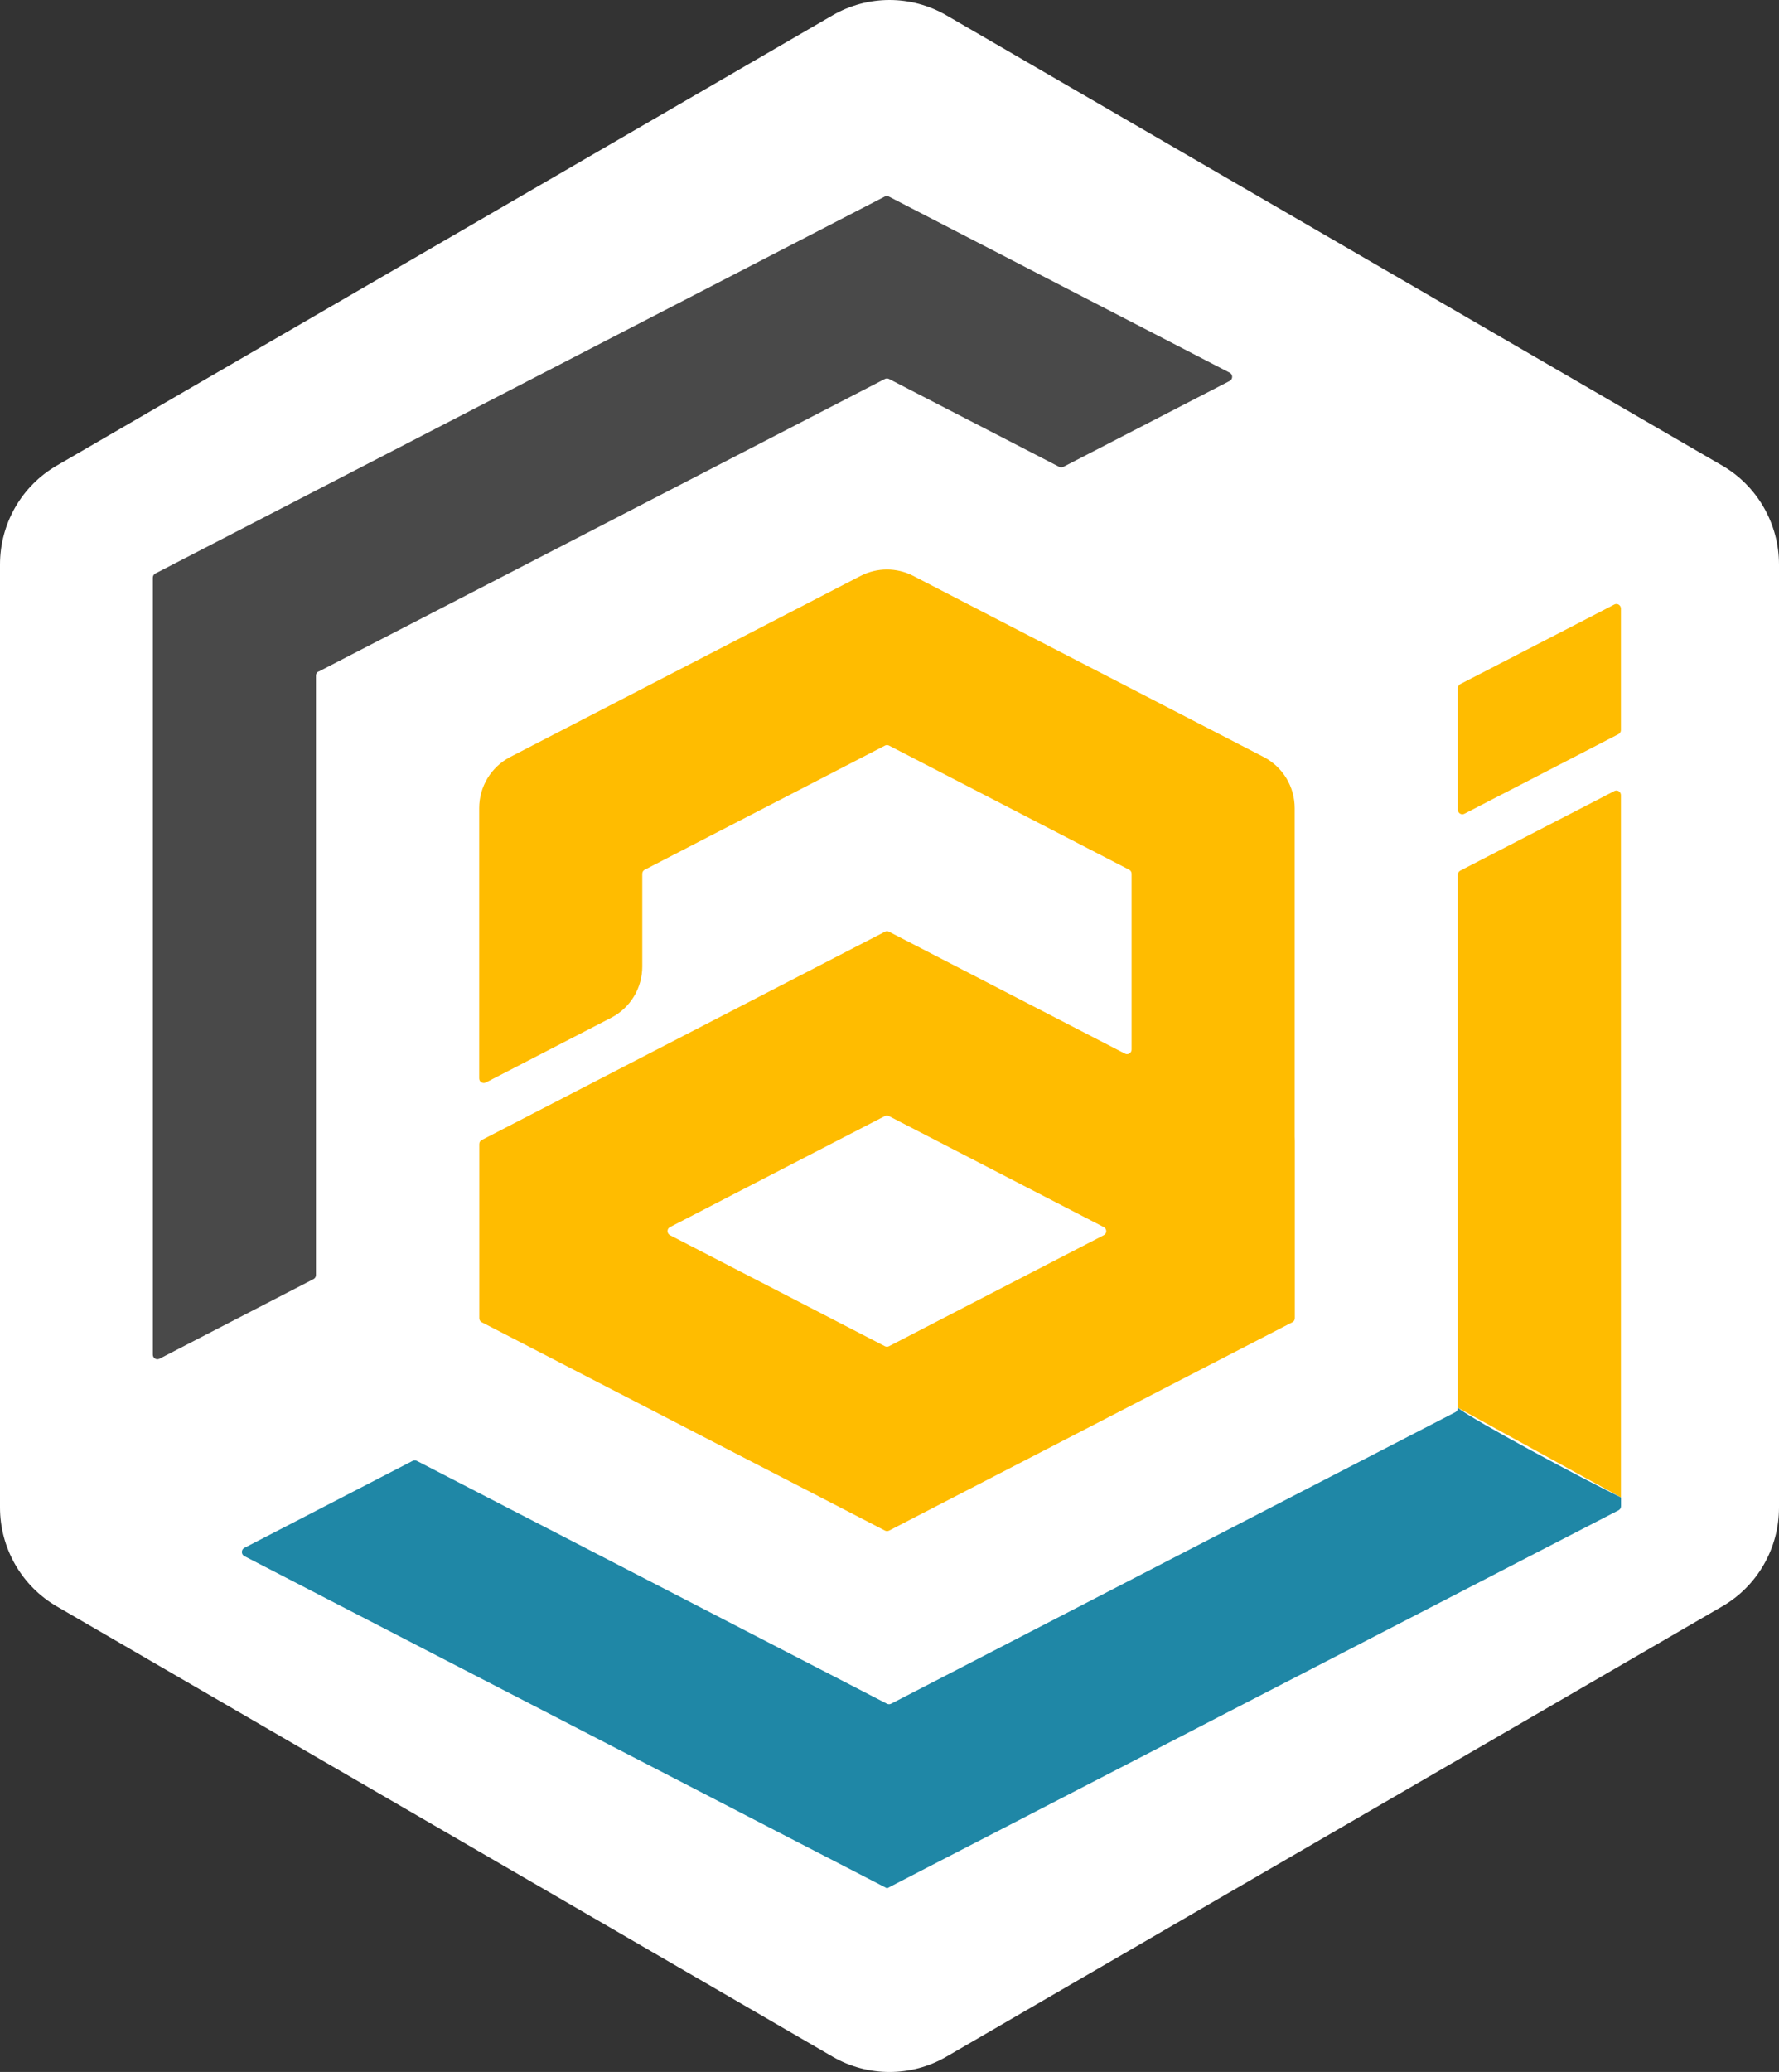 <svg width="73" height="85" viewBox="0 0 73 85" fill="none" xmlns="http://www.w3.org/2000/svg">
<rect x="0" y="0" width="73" height="85" fill="#333333" stroke="none"/>
<path d="M0 23.159V61.841C0 63.514 0.89 65.065 2.331 65.901L34.167 84.373C35.612 85.209 37.388 85.209 38.833 84.373L70.669 65.901C72.114 65.065 73 63.518 73 61.841V23.159C73 21.486 72.11 19.935 70.669 19.099L38.833 0.627C37.388 -0.209 35.612 -0.209 34.167 0.627L2.331 19.099C0.886 19.935 0 21.482 0 23.159Z" fill="white"/>
<path d="M53.127 46.626V33.154C53.127 32.268 52.635 31.459 51.852 31.054C47.208 28.658 42.094 26.014 37.469 23.622C36.793 23.276 35.997 23.276 35.321 23.622C30.695 26.014 25.577 28.658 20.938 31.054C20.155 31.459 19.663 32.268 19.663 33.154V44.242C19.663 44.314 19.703 44.377 19.765 44.409C19.819 44.436 19.882 44.436 19.936 44.409L25.08 41.751C25.863 41.347 26.355 40.537 26.355 39.651V35.848C26.355 35.776 26.391 35.713 26.454 35.681C29.358 34.179 33.406 32.089 36.314 30.587C36.368 30.56 36.426 30.56 36.48 30.587C39.383 32.089 43.432 34.179 46.336 35.681C46.398 35.713 46.434 35.776 46.434 35.848V43.055C46.434 43.195 46.287 43.289 46.166 43.226C43.271 41.729 39.334 39.697 36.48 38.222C36.426 38.195 36.364 38.195 36.314 38.222C31.254 40.834 24.857 44.139 19.765 46.769C19.703 46.801 19.667 46.864 19.667 46.936V54.076C19.667 54.148 19.703 54.211 19.765 54.242C24.866 56.877 31.245 60.173 36.314 62.79C36.368 62.817 36.431 62.817 36.484 62.79C41.544 60.178 47.942 56.868 53.033 54.242C53.096 54.211 53.132 54.148 53.132 54.076V46.823M39.741 53.541L36.48 55.227C36.426 55.254 36.364 55.254 36.31 55.227C34.306 54.193 29.729 51.828 27.492 50.672C27.358 50.6 27.358 50.407 27.492 50.34C29.738 49.179 34.288 46.828 36.31 45.785C36.364 45.758 36.422 45.758 36.475 45.785C38.48 46.819 43.056 49.184 45.293 50.34C45.428 50.411 45.428 50.605 45.293 50.672L39.741 53.541Z" fill="#FFBC00"/>
<path d="M13.073 27.552C20.62 23.653 28.771 19.445 36.31 15.546C36.364 15.519 36.426 15.519 36.48 15.546C38.238 16.455 41.692 18.24 43.464 19.152C43.517 19.179 43.58 19.179 43.634 19.152C45.244 18.321 48.662 16.553 50.461 15.627C50.595 15.555 50.595 15.362 50.461 15.29C48.649 14.355 45.181 12.561 43.629 11.76C41.857 10.843 38.292 9.004 36.475 8.064C36.422 8.037 36.359 8.037 36.305 8.064C26.517 13.123 16.173 18.465 6.375 23.527C6.313 23.559 6.272 23.626 6.272 23.694V55.573C6.272 55.713 6.42 55.807 6.545 55.74L12.862 52.475C12.925 52.444 12.965 52.376 12.965 52.309V27.714C12.965 27.642 13.005 27.579 13.068 27.547H13.073V27.552Z" fill="#494949"/>
<path d="M66.24 32.453L65.095 33.046L59.923 35.717C59.86 35.749 59.82 35.816 59.82 35.883V57.75L66.513 61.428V32.619C66.513 32.48 66.365 32.385 66.24 32.453Z" fill="#FFBC00"/>
<path d="M66.24 24.8L65.095 25.393L59.923 28.064C59.86 28.096 59.82 28.163 59.82 28.231V33.217C59.82 33.357 59.968 33.451 60.093 33.383L61.238 32.79L66.41 30.119C66.473 30.088 66.513 30.02 66.513 29.953V24.966C66.513 24.827 66.365 24.733 66.24 24.8Z" fill="#FFBC00"/>
<path d="M59.82 57.749V57.767C59.82 57.84 59.78 57.902 59.717 57.934C52.201 61.814 44.077 66.014 36.565 69.894C36.511 69.921 36.449 69.921 36.395 69.894C30.874 67.044 22.548 62.741 17.104 59.93C17.05 59.903 16.987 59.903 16.934 59.93C15.193 60.83 11.887 62.538 10.026 63.5C9.892 63.572 9.892 63.766 10.026 63.838C16.052 66.954 23.161 70.623 29.161 73.725C30.955 74.656 34.601 76.535 36.382 77.457L36.399 77.466C46.215 72.394 56.59 67.035 66.415 61.958C66.477 61.927 66.517 61.859 66.517 61.792V61.432C64.965 60.681 60.442 58.258 59.825 57.754L59.82 57.749Z" fill="#1F87A6"/>
</svg>
